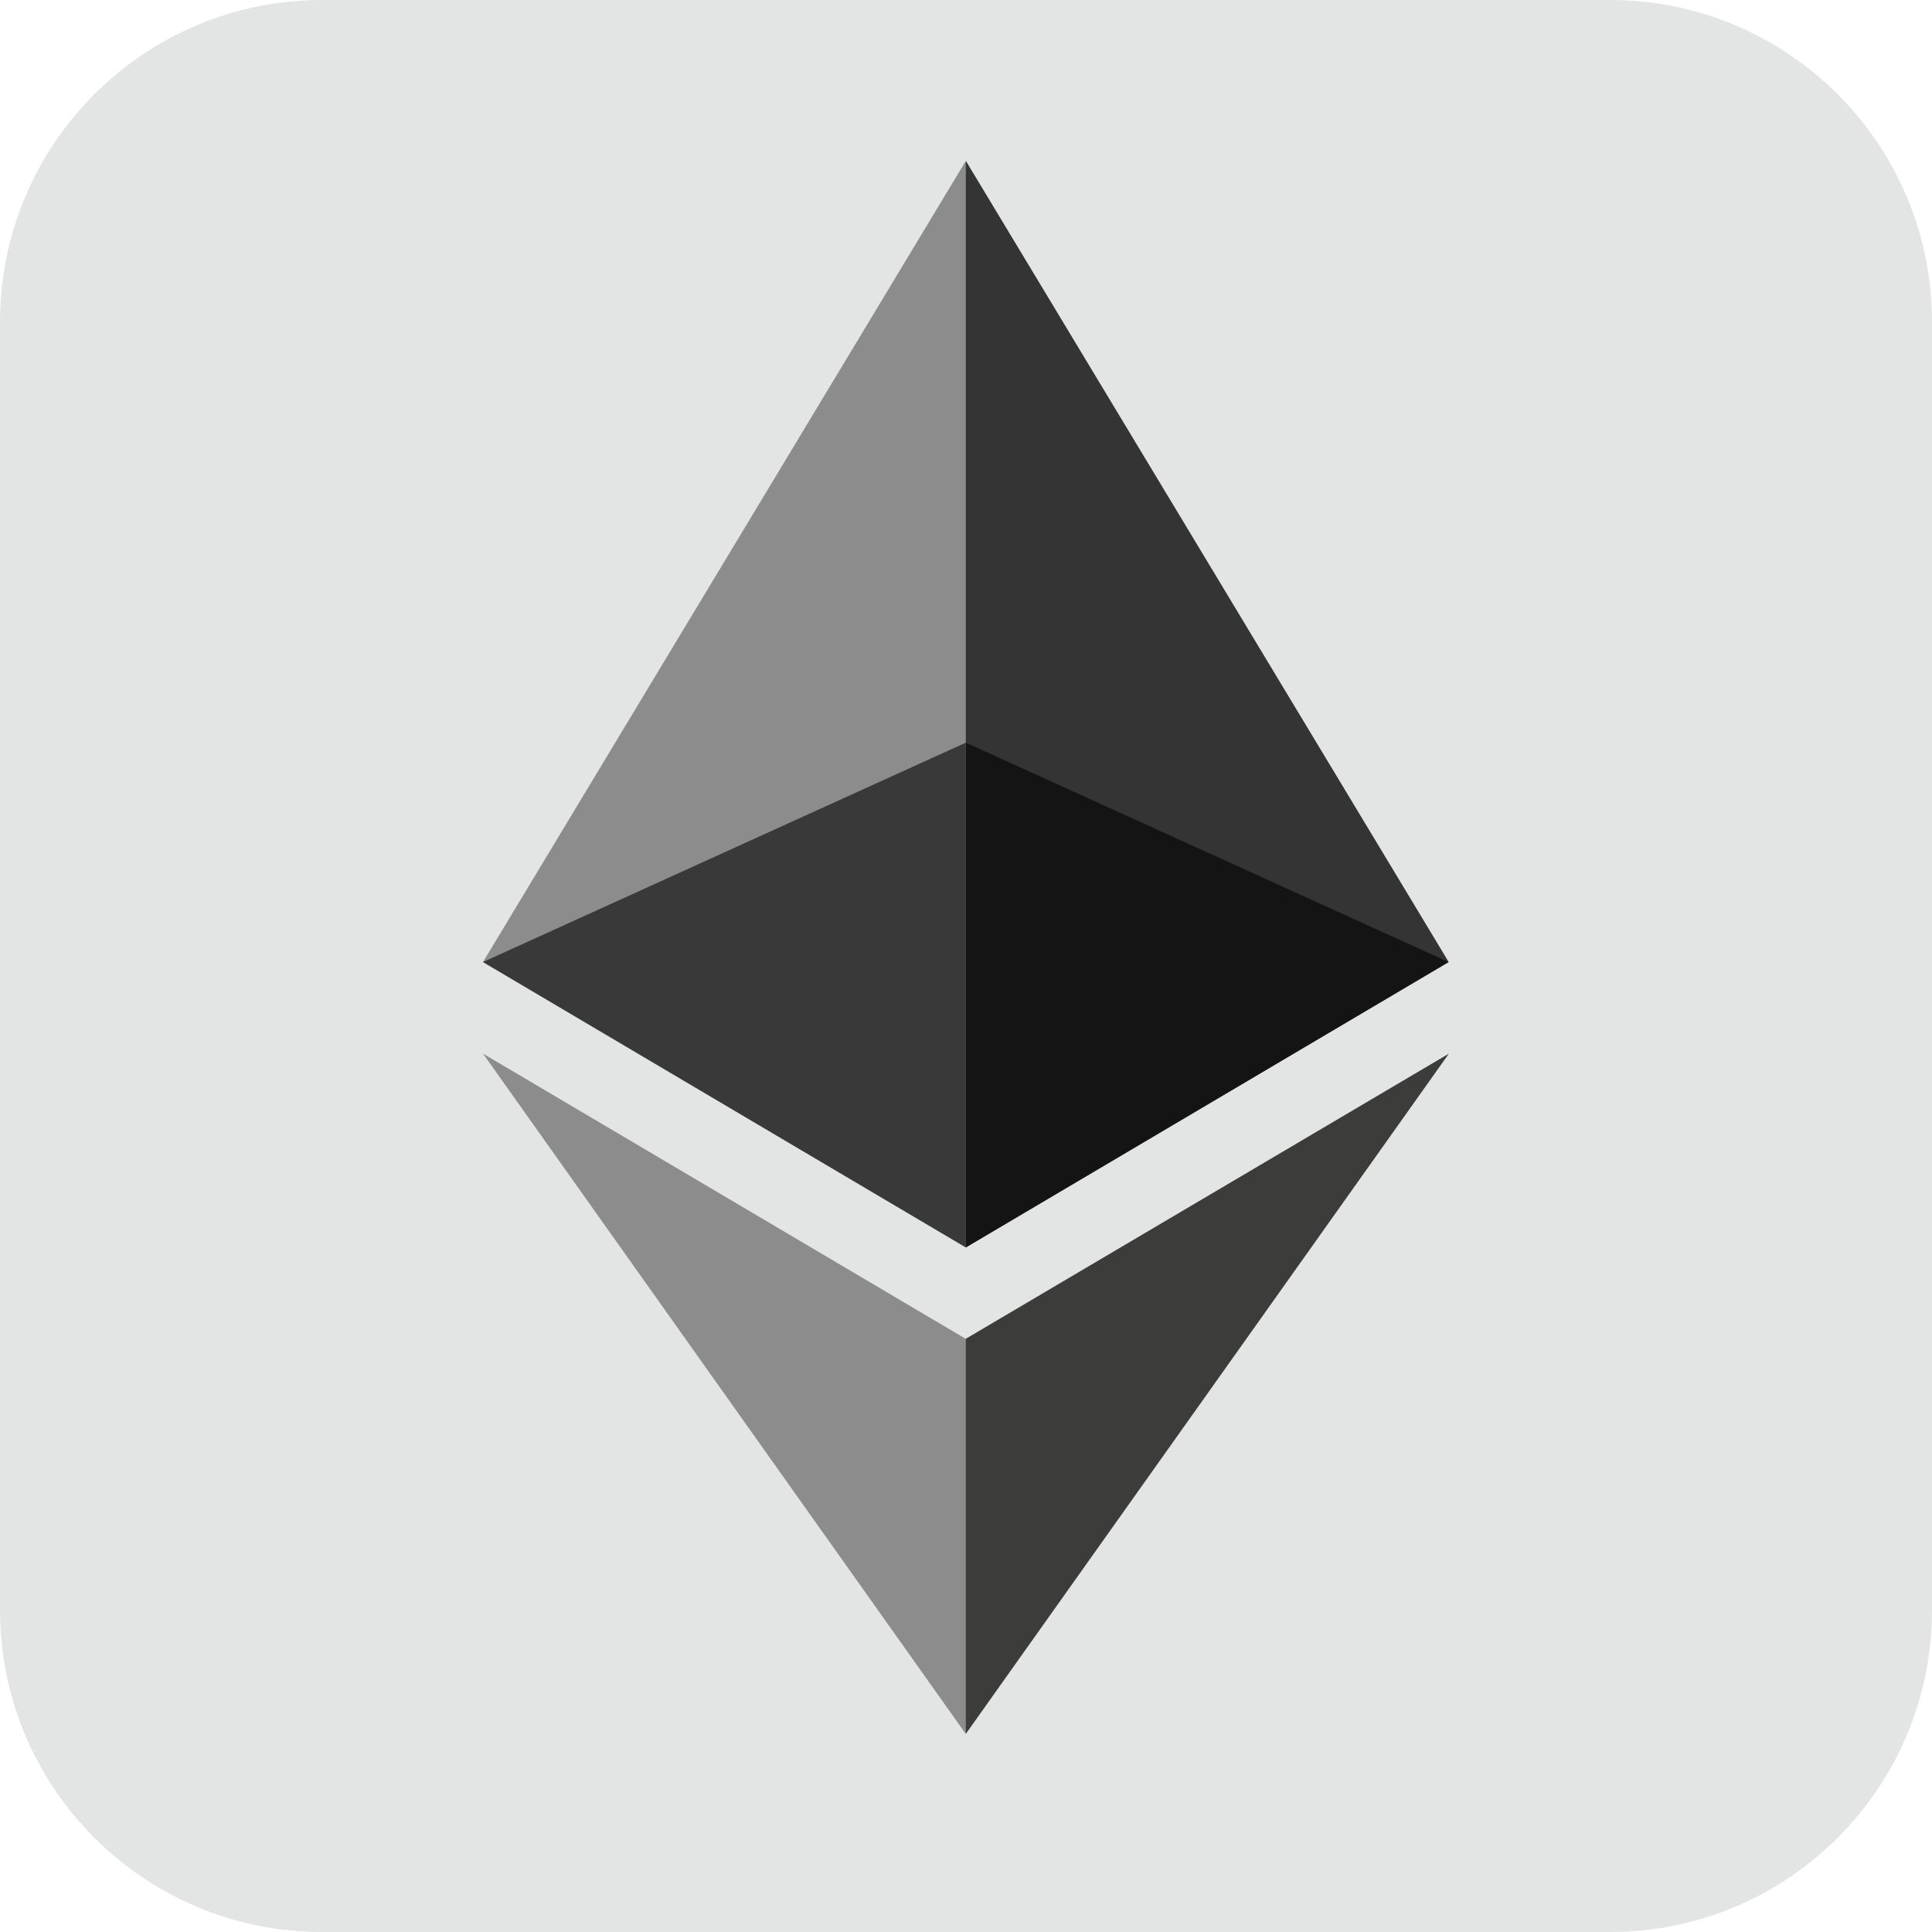 <svg width="20" height="20" viewBox="0 0 20 20" fill="none" xmlns="http://www.w3.org/2000/svg">
<path d="M0 3.333C0 1.492 1.492 0 3.333 0H16.667C18.508 0 20 1.492 20 3.333V16.667C20 18.508 18.508 20 16.667 20H3.333C1.492 20 0 18.508 0 16.667V3.333Z" fill="#171921" fill-opacity="0.12"/>
<g clip-path="url(#clip0_2815_98114)">
<path d="M9.999 1.666L9.89 2.037V12.804L9.999 12.913L14.997 9.959L9.999 1.666Z" fill="#343434"/>
<path d="M9.998 1.666L5 9.959L9.998 12.913V7.687V1.666Z" fill="#8C8C8C"/>
<path d="M9.998 13.859L9.937 13.934V17.77L9.998 17.949L14.999 10.907L9.998 13.859Z" fill="#3C3C3B"/>
<path d="M9.998 17.95V13.86L5 10.907L9.998 17.95Z" fill="#8C8C8C"/>
<path d="M9.998 12.913L14.995 9.959L9.998 7.688V12.913Z" fill="#141414"/>
<path d="M5 9.959L9.998 12.913V7.688L5 9.959Z" fill="#393939"/>
</g>
<defs>
<clipPath id="clip0_2815_98114">
<rect width="10" height="16.287" fill="white" transform="translate(5 1.666)"/>
</clipPath>
</defs>
</svg>
